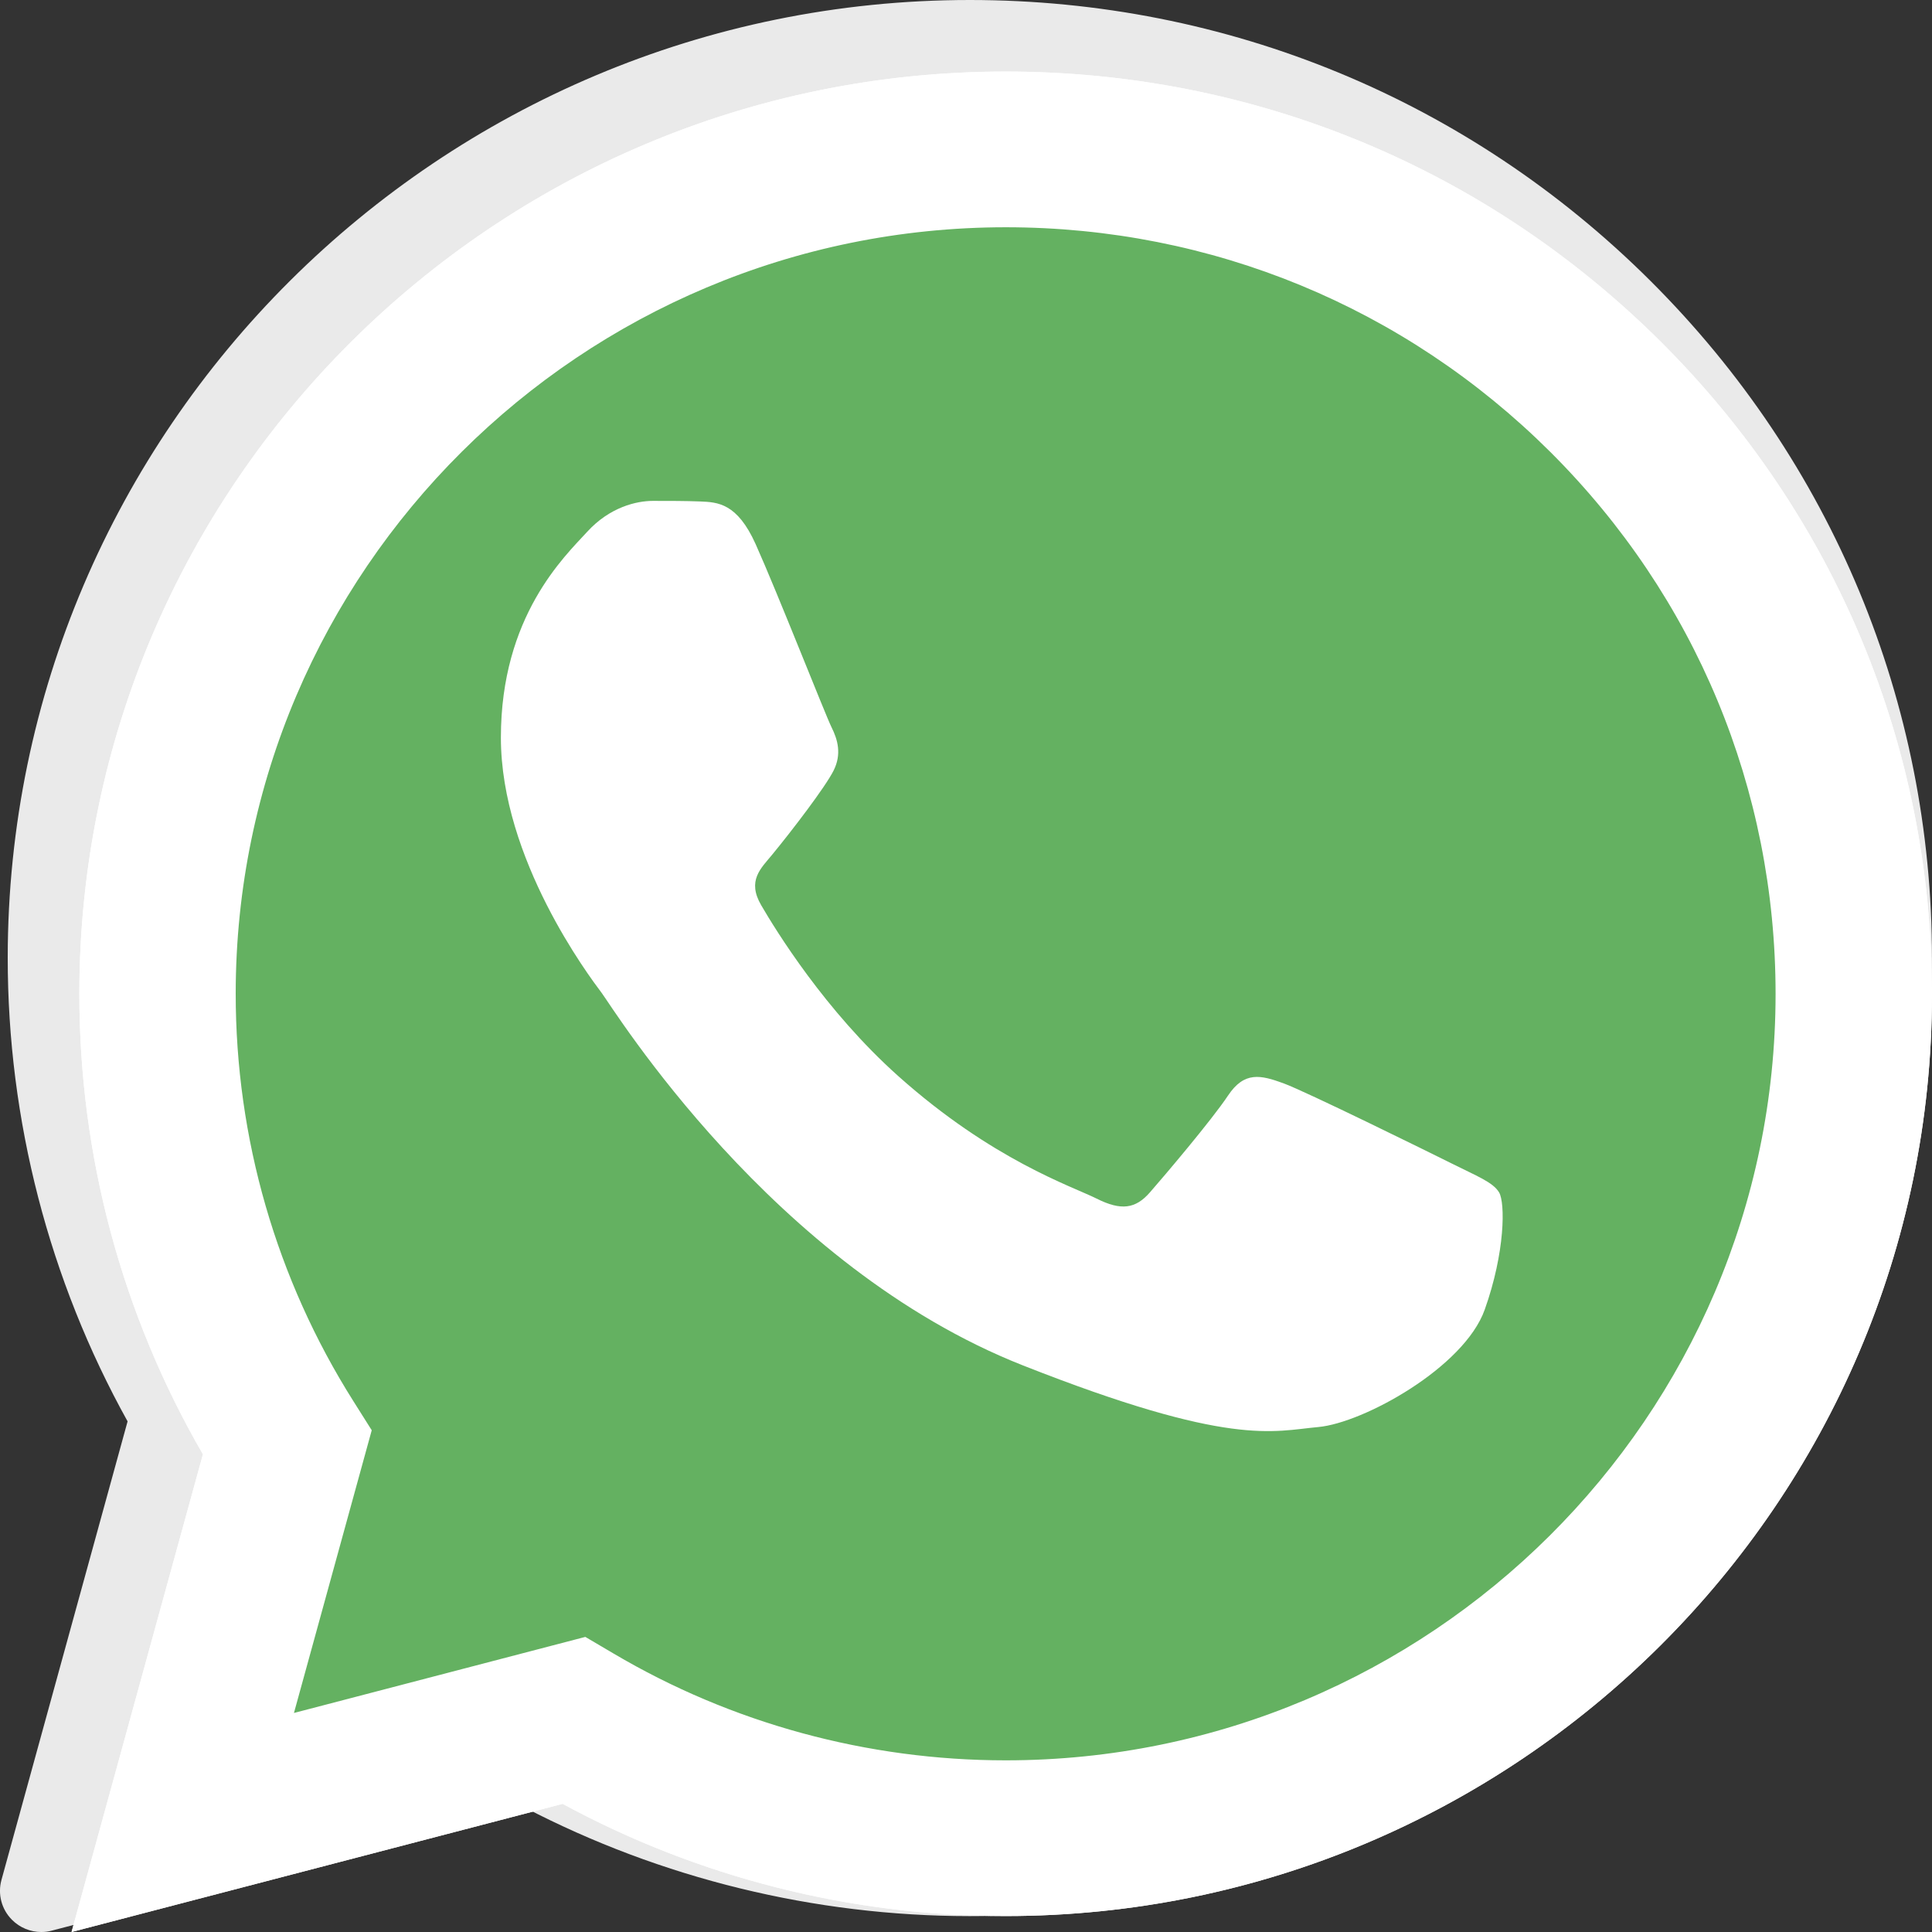 <svg width="27" height="27" viewBox="0 0 27 27" fill="none" xmlns="http://www.w3.org/2000/svg">
<rect x="0" y="0" width="27" height="27" fill="#333333" stroke="none"/>
<path fill-rule="evenodd" clip-rule="evenodd" d="M0.577 27C0.425 27 0.277 26.94 0.167 26.829C0.022 26.684 -0.034 26.472 0.02 26.274L1.783 19.864C0.686 17.888 0.107 15.653 0.108 13.383C0.111 6.004 6.143 0 13.554 0C17.149 0.001 20.527 1.396 23.065 3.925C25.604 6.455 27.001 9.818 27 13.394C26.997 20.774 20.965 26.778 13.554 26.778C13.554 26.778 13.549 26.778 13.548 26.778C11.384 26.777 9.238 26.252 7.327 25.257L0.723 26.981C0.675 26.994 0.626 27 0.577 27Z" fill="#EAEAEA"/>
<path fill-rule="evenodd" clip-rule="evenodd" d="M1 27L2.836 20.324C1.704 18.37 1.108 16.154 1.109 13.883C1.112 6.779 6.919 1 14.054 1C17.517 1.001 20.767 2.343 23.212 4.778C25.656 7.214 27.001 10.451 27 13.893C26.997 20.997 21.189 26.777 14.054 26.777C14.054 26.777 14.055 26.777 14.054 26.777H14.049C11.882 26.776 9.754 26.235 7.863 25.209L1 27ZM8.18 22.876L8.574 23.108C10.225 24.084 12.119 24.6 14.05 24.601H14.054C19.985 24.601 24.812 19.797 24.814 13.893C24.815 11.031 23.697 8.34 21.666 6.316C19.634 4.293 16.933 3.177 14.058 3.176C8.123 3.176 3.297 7.979 3.294 13.884C3.293 15.907 3.862 17.877 4.939 19.582L5.195 19.988L4.108 23.939L8.18 22.876Z" fill="white"/>
<path fill-rule="evenodd" clip-rule="evenodd" d="M2 26L3.695 19.837C2.649 18.034 2.099 15.988 2.1 13.892C2.103 7.335 7.463 2 14.05 2C17.247 2.001 20.247 3.24 22.503 5.488C24.759 7.736 26.001 10.724 26 13.901C25.997 20.459 20.636 25.794 14.05 25.794C14.05 25.794 14.051 25.794 14.05 25.794H14.045C12.045 25.793 10.08 25.293 8.335 24.346L2 26Z" fill="#64B161"/>
<path fill-rule="evenodd" clip-rule="evenodd" d="M1 27L2.836 20.324C1.704 18.37 1.108 16.154 1.109 13.883C1.112 6.779 6.919 1 14.054 1C17.517 1.001 20.767 2.343 23.212 4.778C25.656 7.214 27.001 10.451 27 13.893C26.997 20.997 21.189 26.777 14.054 26.777C14.054 26.777 14.055 26.777 14.054 26.777H14.049C11.882 26.776 9.754 26.235 7.863 25.209L1 27ZM8.18 22.876L8.574 23.108C10.225 24.084 12.119 24.6 14.05 24.601H14.054C19.985 24.601 24.812 19.797 24.814 13.893C24.815 11.031 23.697 8.34 21.666 6.316C19.634 4.293 16.933 3.177 14.058 3.176C8.123 3.176 3.297 7.979 3.294 13.884C3.293 15.907 3.862 17.877 4.939 19.582L5.195 19.988L4.108 23.939L8.18 22.876Z" fill="white"/>
<path fill-rule="evenodd" clip-rule="evenodd" d="M10.56 7.604C10.302 7.03 10.03 7.018 9.784 7.008C9.583 7 9.354 7 9.124 7C8.895 7 8.521 7.087 8.206 7.432C7.89 7.777 7 8.611 7 10.308C7 12.005 8.234 13.644 8.407 13.874C8.579 14.104 10.79 17.698 14.291 19.08C17.2 20.229 17.792 20 18.424 19.943C19.056 19.885 20.462 19.109 20.749 18.303C21.036 17.498 21.036 16.808 20.95 16.664C20.864 16.52 20.634 16.434 20.29 16.261C19.945 16.089 18.252 15.255 17.936 15.139C17.62 15.024 17.39 14.967 17.161 15.312C16.931 15.657 16.271 16.434 16.07 16.664C15.869 16.894 15.668 16.923 15.324 16.75C14.98 16.578 13.87 16.214 12.554 15.039C11.53 14.125 10.839 12.996 10.638 12.651C10.437 12.306 10.634 12.136 10.789 11.947C11.068 11.608 11.535 10.998 11.65 10.768C11.765 10.538 11.707 10.336 11.621 10.164C11.535 9.991 10.866 8.286 10.56 7.604Z" fill="white"/>
</svg>
